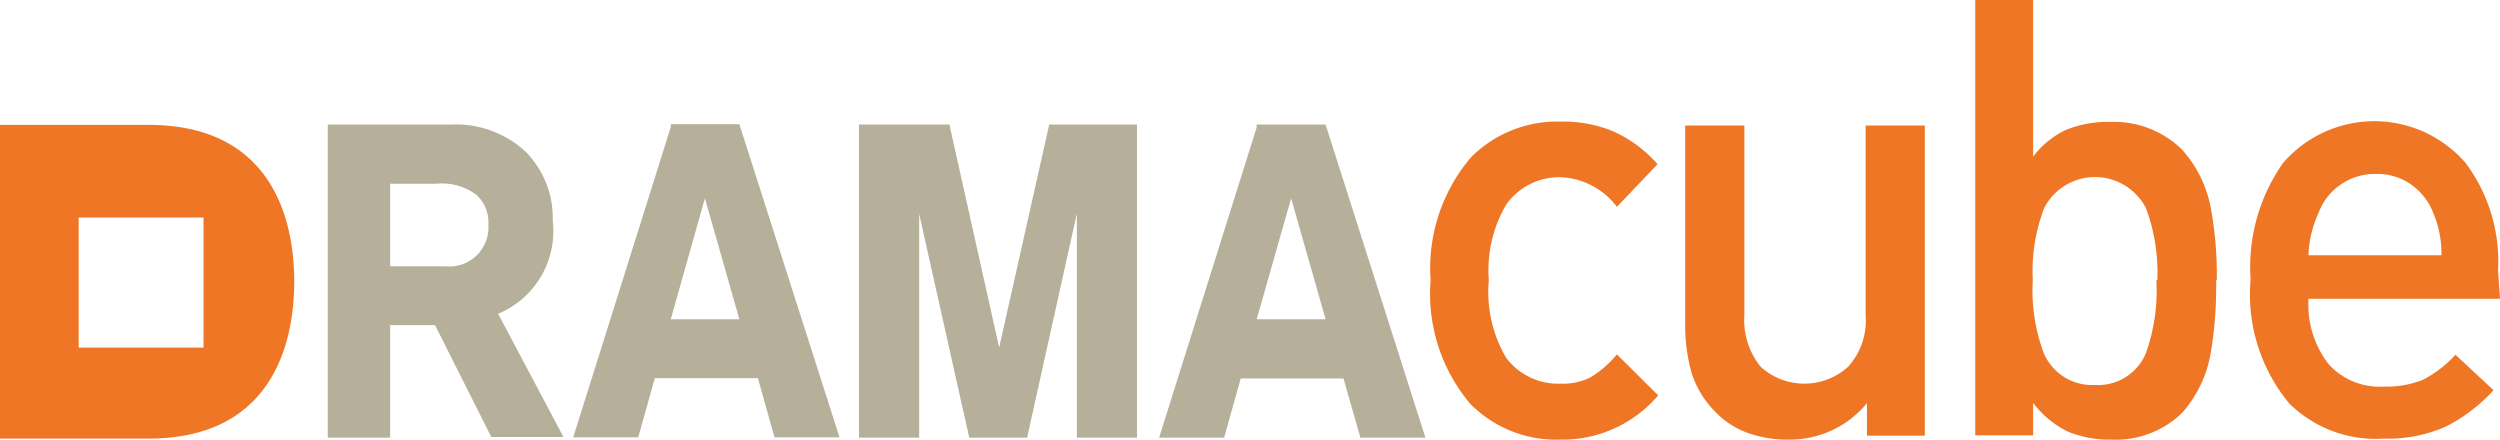 <svg xmlns="http://www.w3.org/2000/svg" viewBox="0 0 76.89 13.52"><title>자산 2</title><path d="M12,5.65h1.44A1.75,1.75,0,0,1,14.66,6a1.15,1.15,0,0,1,.36.92A1.2,1.2,0,0,1,13.7,8.19H12Zm3.32,4A2.75,2.75,0,0,0,17,6.79a2.89,2.89,0,0,0-.84-2.13,3.15,3.15,0,0,0-2.28-.83H10.08v9.63H12V10h1.38l1.73,3.44h2.22Z" style="fill:#b6b09b"></path><path d="M22.74,9.82H20.63L21.68,6.1Zm0-6H20.63l0,.09-3,9.54h2l.51-1.82h3.17l.51,1.82h2Z" style="fill:#b6b09b"></path><polygon points="32.27 3.83 30.73 10.69 29.2 3.83 26.42 3.83 26.42 13.46 28.27 13.46 28.27 6.58 29.81 13.46 31.59 13.46 33.12 6.57 33.12 13.46 34.97 13.46 34.97 3.83 32.27 3.83" style="fill:#b6b09b"></polygon><path d="M39.71,6.1l1.06,3.72H38.65Zm1.06-2.27H38.65l0,.09-3,9.54h2l.51-1.82h3.16l.52,1.82h2Z" style="fill:#b6b09b"></path><path d="M6.26,10.69H2.42v-4H6.26ZM4.56,3.84H0v9.65H4.56c4.08,0,4.49-3.35,4.49-4.83S8.64,3.84,4.56,3.84" style="fill:#ee7624"></path><path d="M51,12.16a3.86,3.86,0,0,1-3,1.36,3.71,3.71,0,0,1-2.78-1.1A5.24,5.24,0,0,1,44,8.62a5.25,5.25,0,0,1,1.25-3.79A3.74,3.74,0,0,1,48,3.74a4,4,0,0,1,1.64.31,4,4,0,0,1,1.34,1L49.73,6.36A2.29,2.29,0,0,0,48,5.45a2,2,0,0,0-1.68.85,4,4,0,0,0-.53,2.32A4,4,0,0,0,46.32,11,2,2,0,0,0,48,11.8a1.89,1.89,0,0,0,.91-.19,3.22,3.22,0,0,0,.82-.71Z" style="fill:#ee7624"></path><path d="M59.2,13.4H57.42v-1A3.07,3.07,0,0,1,55,13.52a3.58,3.58,0,0,1-1.26-.21,2.62,2.62,0,0,1-1-.66,3,3,0,0,1-.71-1.17,5.38,5.38,0,0,1-.2-1.52V3.86h1.82V9.67a2.3,2.3,0,0,0,.5,1.61,2,2,0,0,0,2.69,0,2.12,2.12,0,0,0,.54-1.59V3.86H59.2Z" style="fill:#ee7624"></path><path d="M68.16,8.62a12.4,12.4,0,0,1-.16,2.2,3.76,3.76,0,0,1-.86,1.85,2.92,2.92,0,0,1-2.21.85,3.34,3.34,0,0,1-1.34-.25,3,3,0,0,1-1.06-.88v1H60.75V0h1.78V4.82a2.7,2.7,0,0,1,1-.82,3.37,3.37,0,0,1,1.36-.25,3,3,0,0,1,2.21.84A3.71,3.71,0,0,1,68,6.42a11.41,11.41,0,0,1,.18,2.2m-1.83,0A5.65,5.65,0,0,0,66,6.4a1.76,1.76,0,0,0-3.13,0,5.45,5.45,0,0,0-.35,2.22,5.49,5.49,0,0,0,.33,2.22,1.61,1.61,0,0,0,1.58,1A1.59,1.59,0,0,0,66,10.86a5.7,5.7,0,0,0,.32-2.24" style="fill:#ee7624"></path><path d="M76.89,9.19H71a3,3,0,0,0,.61,2,2.11,2.11,0,0,0,1.7.7,3,3,0,0,0,1.21-.21,3.53,3.53,0,0,0,1-.77L76.69,12a5,5,0,0,1-1.49,1.13,4.41,4.41,0,0,1-1.9.36,3.78,3.78,0,0,1-2.89-1.08,5.25,5.25,0,0,1-1.19-3.82,5.55,5.55,0,0,1,1-3.58,3.71,3.71,0,0,1,5.61,0,5.07,5.07,0,0,1,1,3.32Zm-1.8-1.34a3.23,3.23,0,0,0-.24-1.27,1.93,1.93,0,0,0-.7-.91,1.81,1.81,0,0,0-1.08-.32A1.84,1.84,0,0,0,72,5.67a1.8,1.8,0,0,0-.69.88A3.31,3.31,0,0,0,71,7.85Z" style="fill:#ee7624"></path></svg>